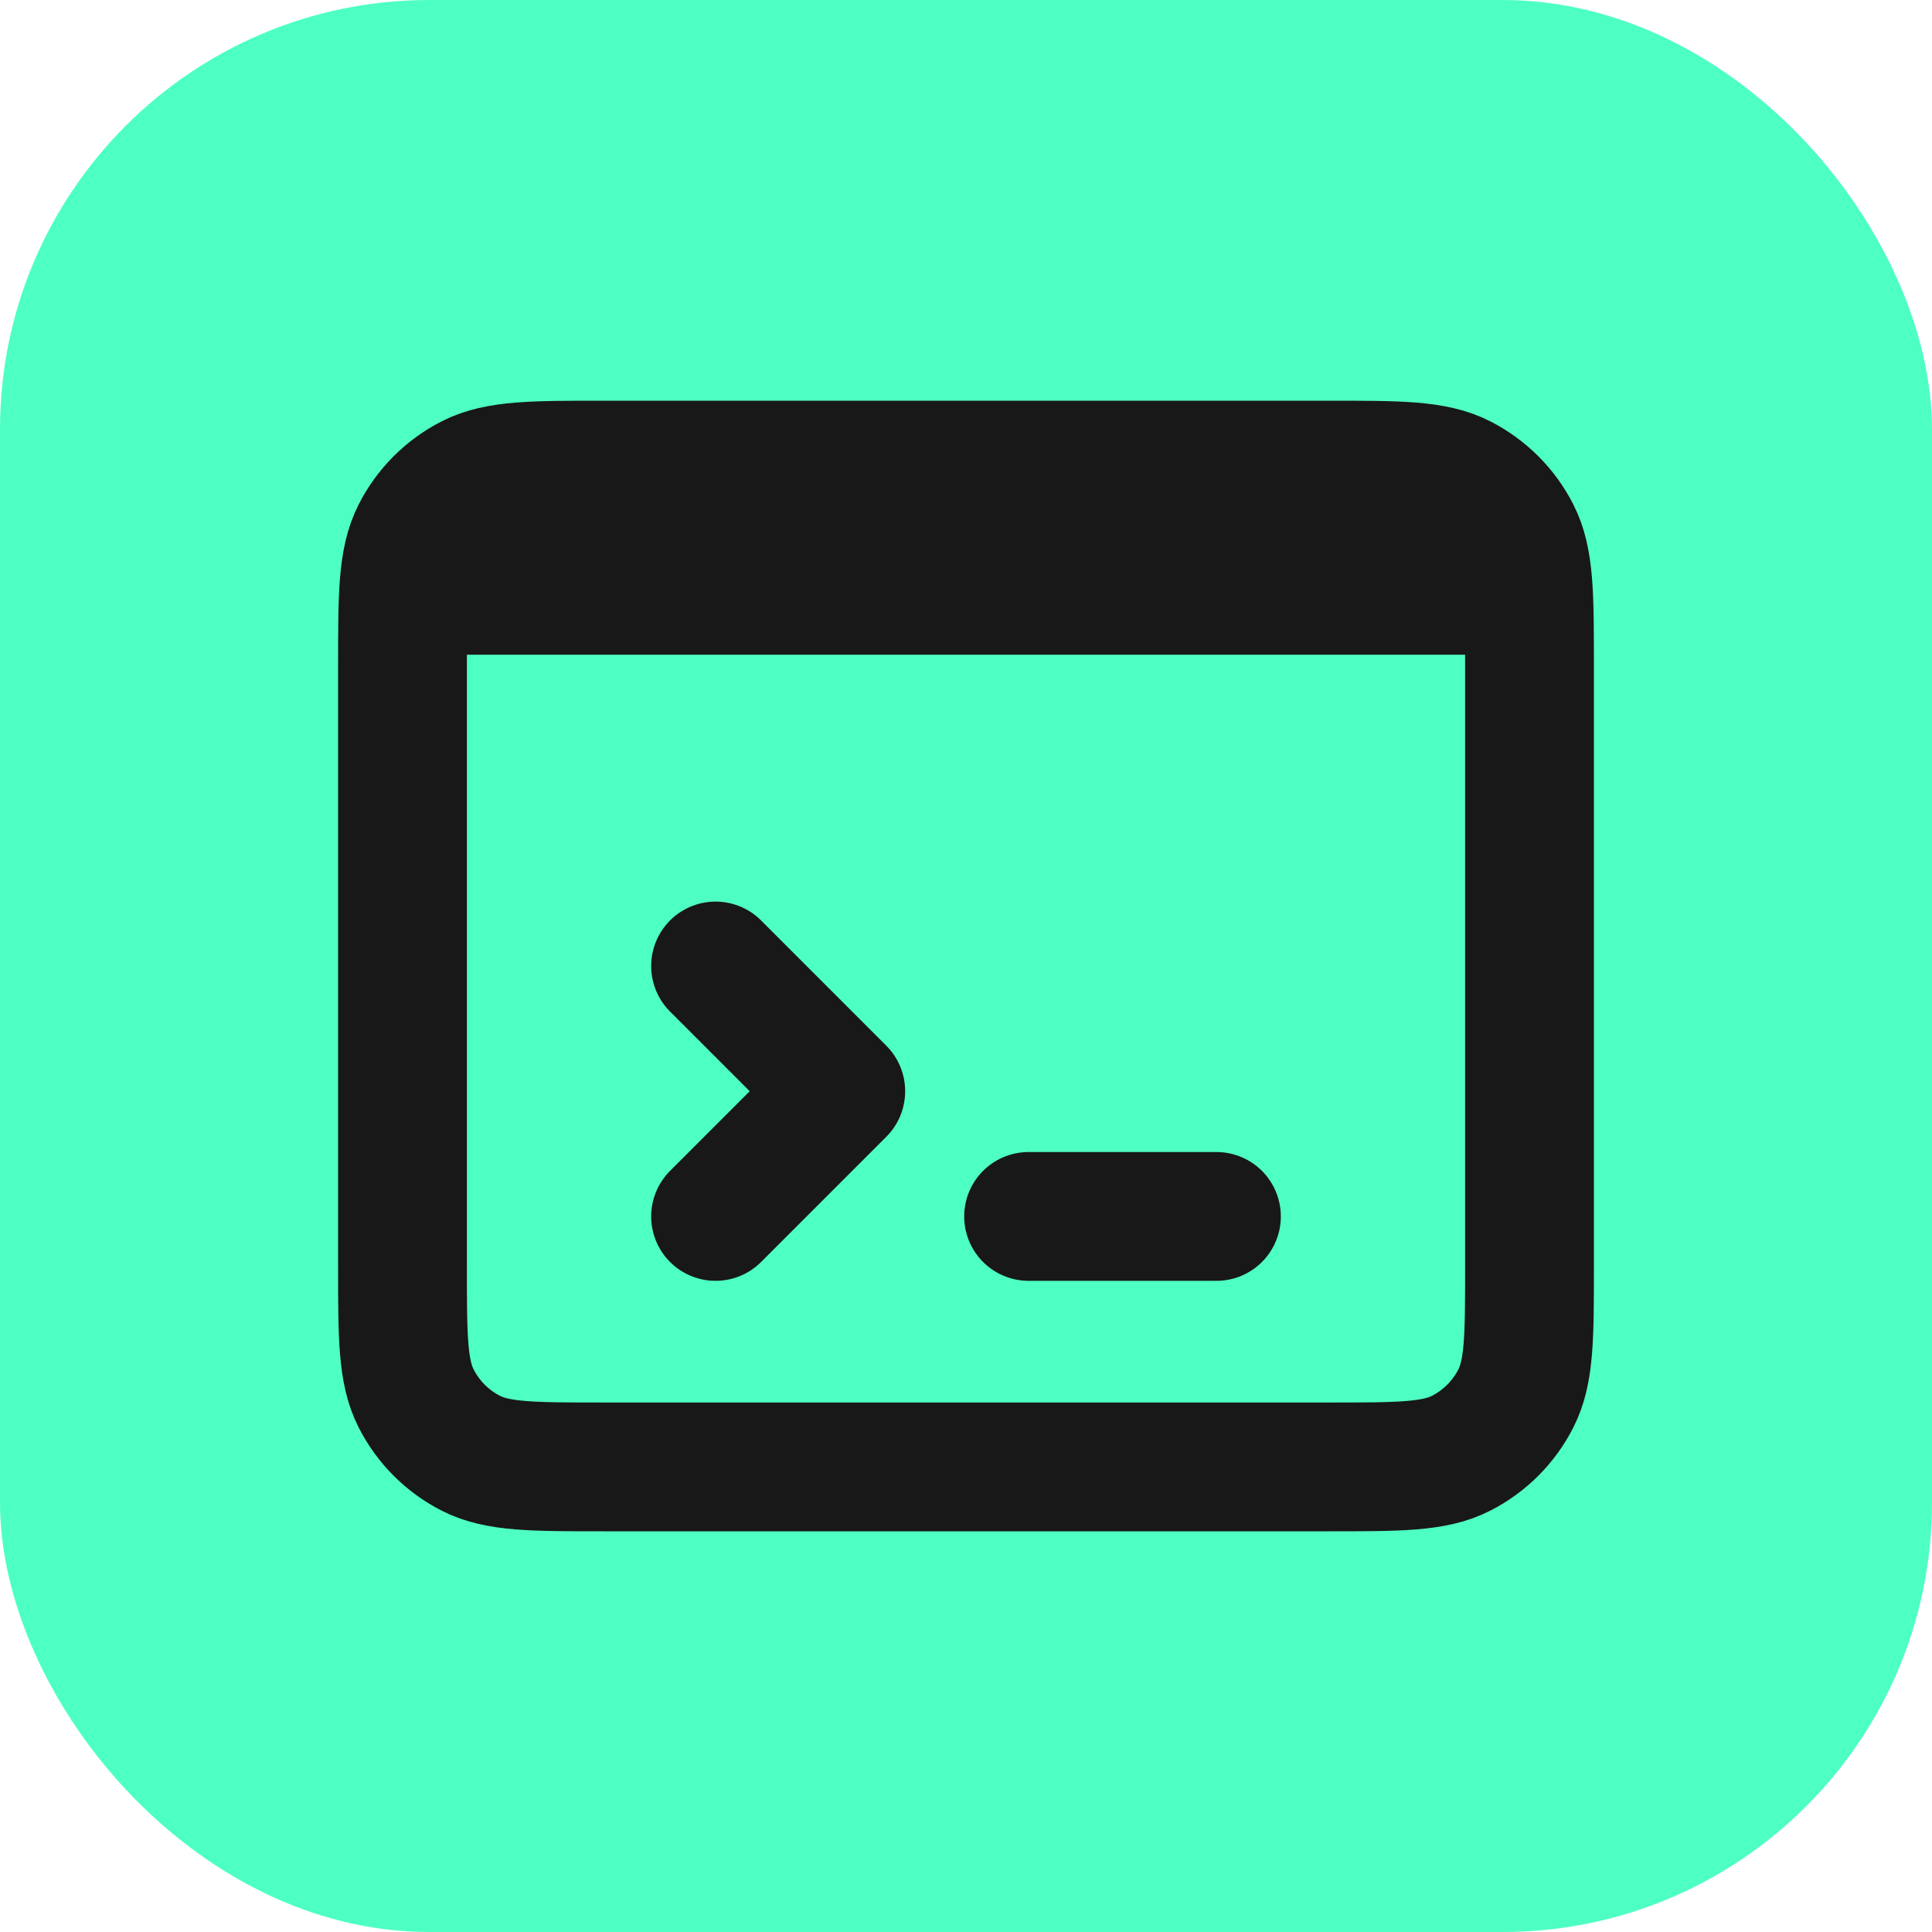 <svg width="45" height="45" viewBox="0 0 45 45" fill="none" xmlns="http://www.w3.org/2000/svg">
<rect width="45" height="45" rx="10" fill="#4EFFC4"/>
<path d="M10.833 13.75H34.167M28.333 28.333H23.958M16.667 22.5L19.583 25.417L16.667 28.333M9.375 29.5V15.5C9.375 13.867 9.375 13.05 9.693 12.426C9.973 11.877 10.418 11.431 10.967 11.151C11.591 10.833 12.409 10.833 14.042 10.833H30.959C32.592 10.833 33.408 10.833 34.032 11.151C34.58 11.431 35.028 11.877 35.307 12.426C35.625 13.049 35.625 13.865 35.625 15.495V29.505C35.625 31.135 35.625 31.95 35.307 32.573C35.028 33.122 34.58 33.569 34.032 33.849C33.408 34.167 32.593 34.167 30.963 34.167L14.037 34.167C12.407 34.167 11.591 34.167 10.967 33.849C10.418 33.569 9.973 33.122 9.693 32.573C9.375 31.949 9.375 31.134 9.375 29.5Z" stroke="#181818" stroke-width="3" stroke-linecap="round" stroke-linejoin="round"/>
</svg>
